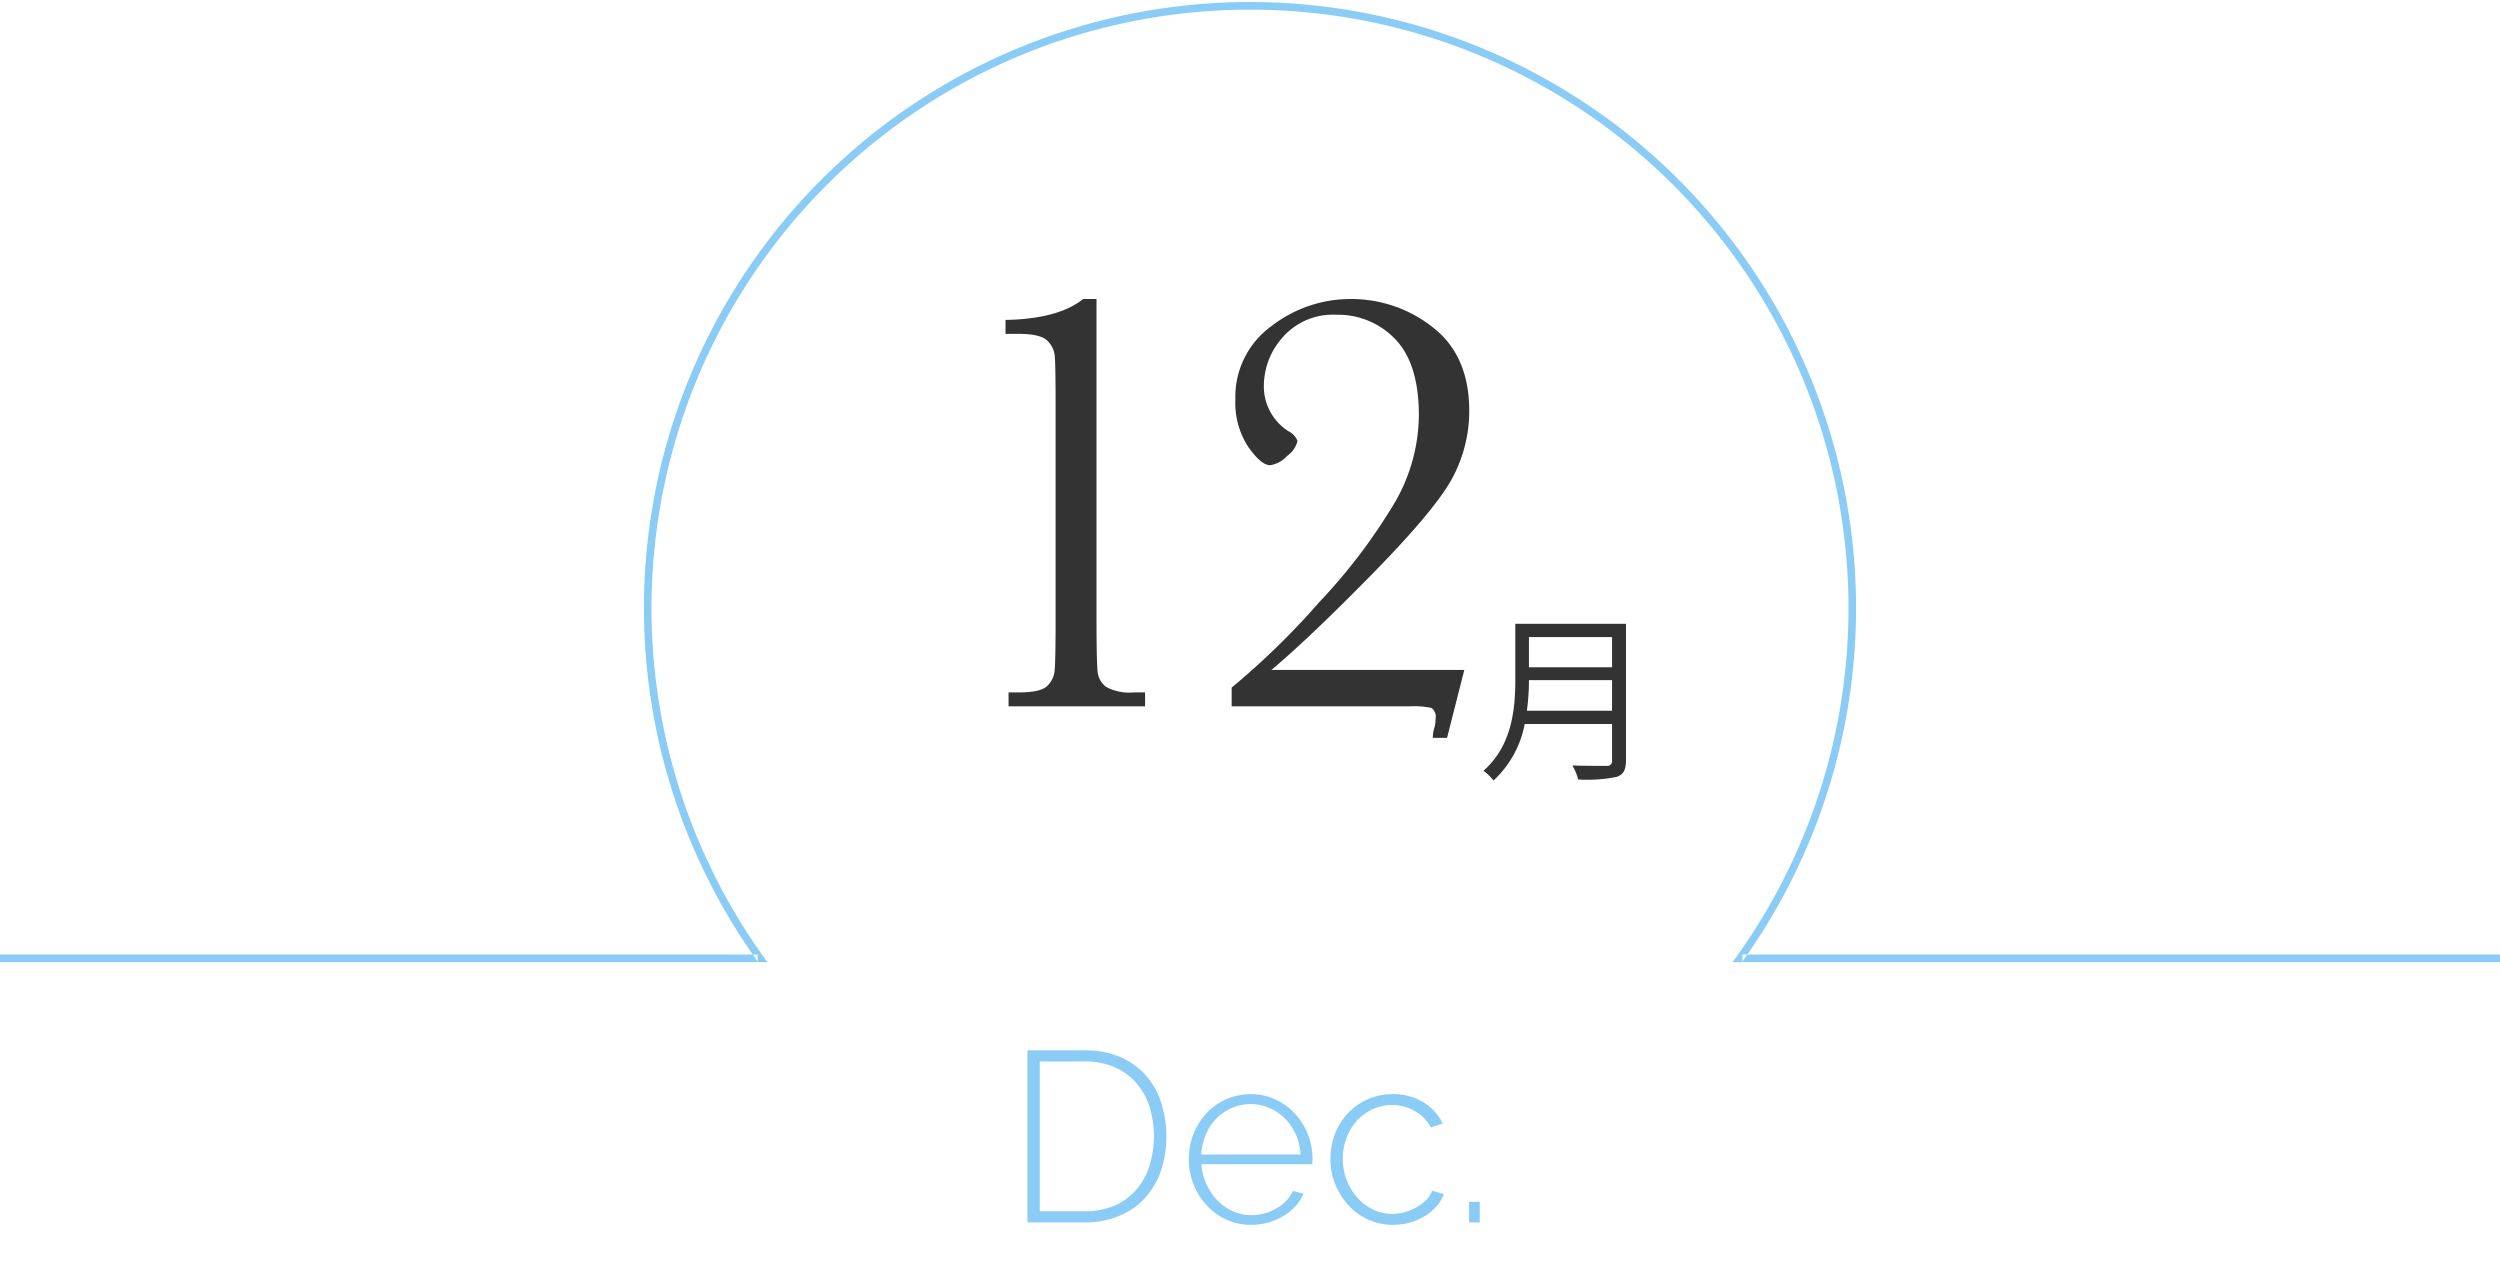 <svg id="month12.svg" xmlns="http://www.w3.org/2000/svg" width="330" height="170" viewBox="0 0 330 170"><defs><style>.cls-1,.cls-2{fill:#8bccf7;fill-rule:evenodd}.cls-2{fill:#333}</style></defs><path id="Dec." class="cls-1" d="M1098.17 2225.36a11.668 11.668 0 004.47-.82 9.609 9.609 0 003.4-2.3 10.094 10.094 0 002.16-3.58 13.854 13.854 0 00.76-4.69 14.031 14.031 0 00-.68-4.4 10.073 10.073 0 00-2.01-3.6 9.344 9.344 0 00-3.38-2.43 11.554 11.554 0 00-4.72-.9h-7.55v22.72h7.55zm8.56-7.47a9.124 9.124 0 01-1.74 3.15 8 8 0 01-2.87 2.1 9.766 9.766 0 01-3.95.75h-5.92v-19.78h5.92a9.808 9.808 0 013.91.74 8.02 8.02 0 012.86 2.05 8.867 8.867 0 011.78 3.12 13.31 13.31 0 01.01 7.87zm15.66 7.49a8.365 8.365 0 002-.85 6.8 6.8 0 001.6-1.3 5.877 5.877 0 001.08-1.65l-1.41-.38a4.814 4.814 0 01-.88 1.3 5.45 5.45 0 01-1.28 1 6.67 6.67 0 01-1.57.66 6.248 6.248 0 01-1.71.24 6.035 6.035 0 01-2.47-.51 6.616 6.616 0 01-2.03-1.41 7.706 7.706 0 01-1.45-2.13 7.4 7.4 0 01-.68-2.67h14.63c0-.04 0-.14.01-.3a3.111 3.111 0 00.02-.4 8.777 8.777 0 00-.62-3.28 8.571 8.571 0 00-1.72-2.72 8.113 8.113 0 00-2.57-1.86 7.639 7.639 0 00-3.25-.69 7.948 7.948 0 00-3.23.67 8.032 8.032 0 00-2.59 1.84 8.8 8.8 0 00-1.72 2.72 8.947 8.947 0 00-.62 3.32 8.894 8.894 0 002.35 6.12 8.17 8.17 0 002.61 1.89 7.717 7.717 0 003.26.69 8.348 8.348 0 002.24-.3zm-8.83-8.98a8.035 8.035 0 01.63-2.67 6.648 6.648 0 011.4-2.11 6.454 6.454 0 012.04-1.38 6.3 6.3 0 014.92 0 6.454 6.454 0 012.04 1.38 7.326 7.326 0 011.44 2.09 7.54 7.54 0 01.65 2.69h-13.12zm17.7 3.94a9.365 9.365 0 001.74 2.76 8.17 8.17 0 002.61 1.89 7.717 7.717 0 003.26.69 8.275 8.275 0 002.23-.3 8.5 8.5 0 001.97-.85 6.736 6.736 0 001.55-1.3 5.093 5.093 0 00.97-1.61l-1.56-.45a3.208 3.208 0 01-.72 1.17 5.793 5.793 0 01-1.25.97 7.139 7.139 0 01-1.57.67 5.912 5.912 0 01-1.71.26 5.625 5.625 0 01-2.53-.58 6.542 6.542 0 01-2.06-1.55 7.527 7.527 0 01-1.41-2.3 7.653 7.653 0 01-.53-2.83 7.739 7.739 0 01.5-2.8 7.051 7.051 0 011.37-2.26 6.4 6.4 0 012.07-1.5 5.946 5.946 0 012.56-.55 5.876 5.876 0 013 .79 5.311 5.311 0 012.12 2.16l1.56-.52a6.615 6.615 0 00-2.6-2.84 7.552 7.552 0 00-3.99-1.03 8.027 8.027 0 00-5.9 2.5 7.957 7.957 0 00-1.71 2.72 8.994 8.994 0 00-.61 3.33 8.776 8.776 0 00.64 3.36zm19.07 5.02v-2.72h-1.41v2.72h1.41z" transform="translate(-955 -2064)"/><path id="シェイプ_2_のコピー_2" data-name="シェイプ 2 のコピー 2" class="cls-1" d="M1185 2190h100v1h-100v-1zm-230 0h100v1H955v-1zm101.3 1a79 79 0 11127.4 0h1.23a80 80 0 10-129.86 0h1.23z" transform="translate(-955 -2064)"/><path id="月" class="cls-2" d="M1156.55 2157.82a30.658 30.658 0 00.27-4.04h10.97v4.04h-11.24zm11.24-9.73v3.99h-10.97v-3.99h10.97zm1.84-1.75h-14.61v7.35c0 3.81-.39 8.69-4.2 12.05a6.723 6.723 0 011.32 1.29 13.569 13.569 0 004.12-7.46h11.53v4.8a.625.625 0 01-.75.72c-.55 0-2.47.02-4.49-.05a7.132 7.132 0 01.77 1.85 19.414 19.414 0 005.07-.34c.88-.29 1.24-.91 1.24-2.16v-18.05z" transform="translate(-955 -2064)"/><path id="_12" data-name="12" class="cls-2" d="M1087.73 2106.23v1.84h1.72c1.9 0 3.15.29 3.75.86a3.183 3.183 0 011.02 2q.12 1.155.12 6.55v28.51c0 3.66-.05 5.86-.14 6.63a3.235 3.235 0 01-1 1.96c-.58.54-1.82.82-3.75.82h-1.32v1.84h18.02v-1.84h-1.56a6.438 6.438 0 01-3.57-.72 2.834 2.834 0 01-1.14-2.08q-.135-1.365-.14-6.61v-42.52h-1.76q-3.315 2.64-10.25 2.76zm53.44 51.01a9.92 9.92 0 012.8.22 1.414 1.414 0 01.52 1.42 3.876 3.876 0 01-.12 1.08 4.53 4.53 0 00-.24 1.44h1.88l2.28-8.97h-25.46q5.085-4.275 13.43-12.79t10.51-12.65a18.676 18.676 0 002.17-8.75q0-7.32-4.83-11.05a17.305 17.305 0 00-10.83-3.72 17 17 0 00-10.45 3.58 11.5 11.5 0 00-4.76 9.71 10.564 10.564 0 001.7 6.23c1.13 1.61 2.1 2.42 2.9 2.42a3.789 3.789 0 002.24-1.24 3.355 3.355 0 001.36-1.96 2.377 2.377 0 00-1.2-1.29 7.018 7.018 0 01-3.24-6.08 9.659 9.659 0 012.5-6.33 8.768 8.768 0 017.07-2.96 10.4 10.4 0 017.77 3.22q3.12 3.225 3.12 10.07a23.312 23.312 0 01-3.08 11.33 75.208 75.208 0 01-10.07 13.32 100.866 100.866 0 01-11.56 11.27v2.48h23.59z" transform="translate(-955 -2064)"/></svg>
